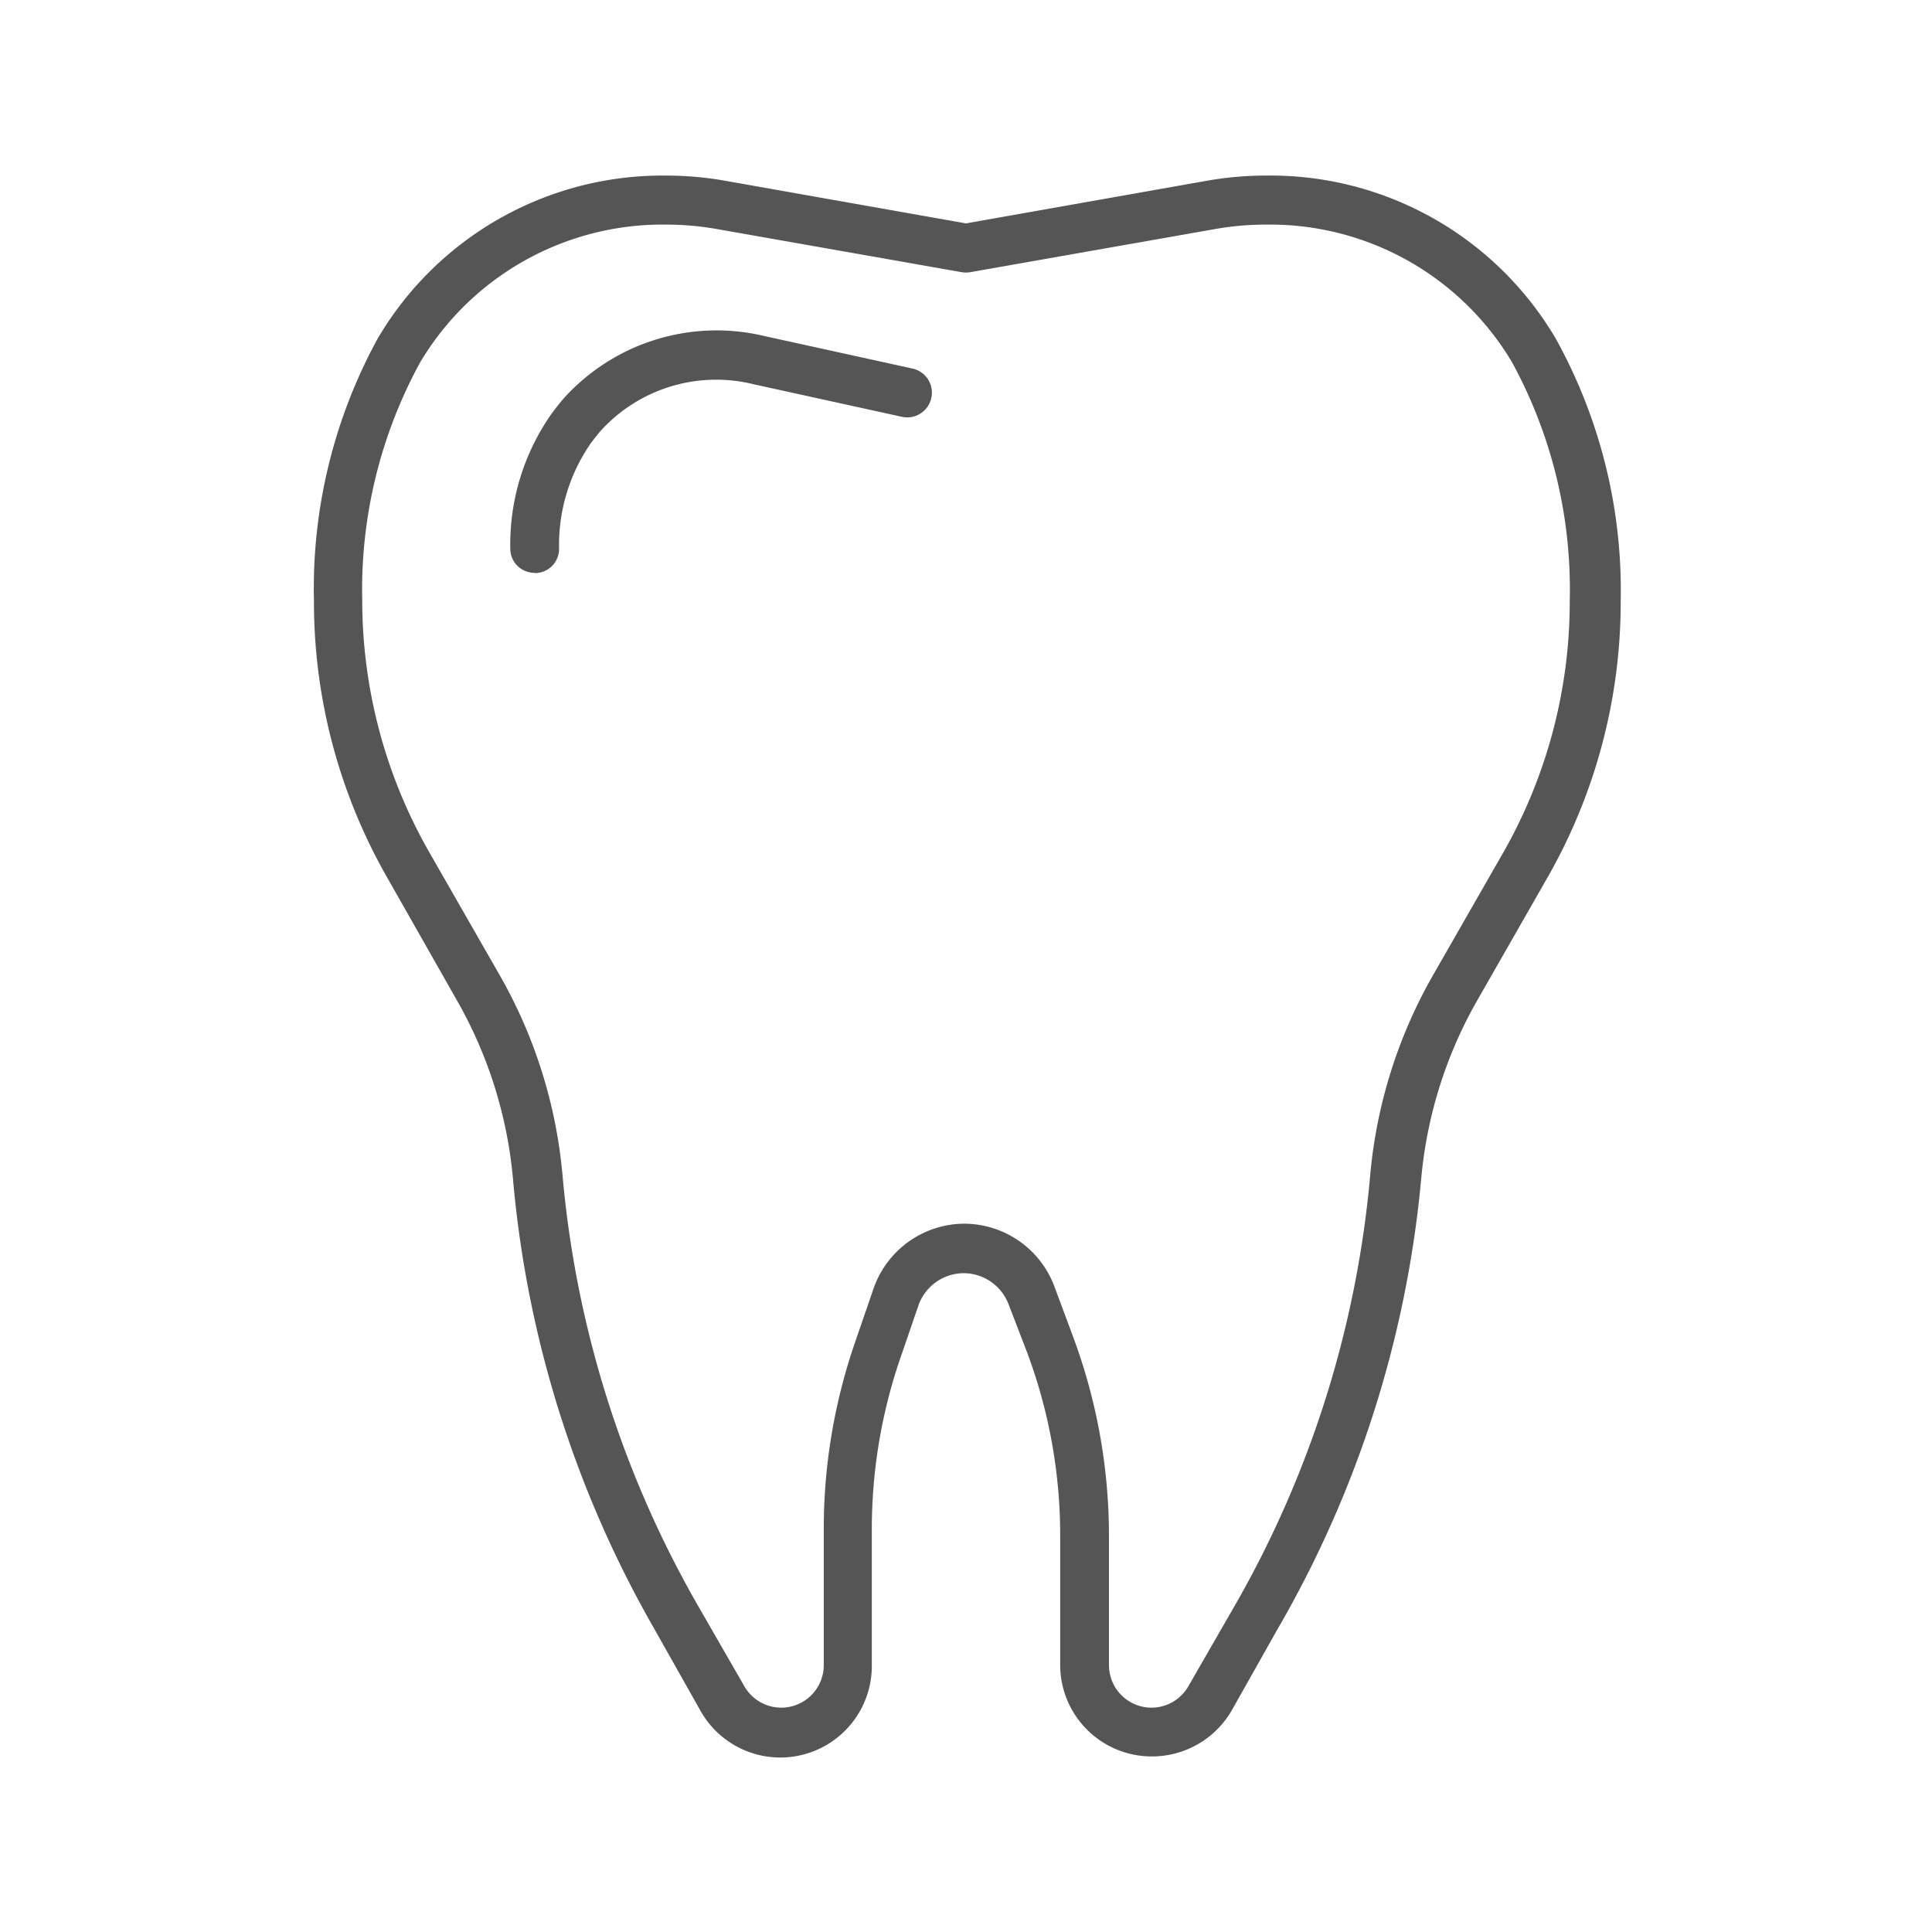<svg id="Layer_1" data-name="Layer 1" xmlns="http://www.w3.org/2000/svg" viewBox="0 0 80 80"><defs><style>.cls-1{fill:#555;}</style></defs><title>icons</title><path class="cls-1" d="M47.68,72.73a3.79,3.79,0,0,1-3.78-3.79V63.63A21.63,21.63,0,0,0,42.53,56L41.76,54a2,2,0,0,0-1.84-1.28A2,2,0,0,0,38.05,54l-.77,2.24a21.81,21.81,0,0,0-1.18,7.07v5.61A3.79,3.79,0,0,1,29,70.83L27.1,67.46A45.43,45.43,0,0,1,21.24,48.8a18.17,18.17,0,0,0-2.35-7.43L16,36.28a23,23,0,0,1-3-11.41A21.55,21.55,0,0,1,15.65,14,13.68,13.68,0,0,1,27.57,7.27,14.1,14.1,0,0,1,30,7.48L40,9.25,50,7.48a14,14,0,0,1,2.42-.21,13.71,13.71,0,0,1,12,6.75,21.51,21.51,0,0,1,2.69,10.85,23,23,0,0,1-3,11.41l-2.91,5.09a18.17,18.17,0,0,0-2.35,7.43A45.43,45.43,0,0,1,52.9,67.46L51,70.83A3.81,3.81,0,0,1,47.68,72.73ZM39.92,50.67a4,4,0,0,1,3.74,2.6l.77,2.07a23.65,23.65,0,0,1,1.49,8.29v5.31a1.76,1.76,0,0,0,3.29.88l1.94-3.37a43.5,43.5,0,0,0,5.59-17.82,20.33,20.33,0,0,1,2.61-8.27l2.91-5.08A21,21,0,0,0,65,24.87,19.63,19.63,0,0,0,62.61,15,11.66,11.66,0,0,0,52.43,9.3a12,12,0,0,0-2.09.18L40.18,11.27a1.09,1.09,0,0,1-.36,0L29.66,9.48a12,12,0,0,0-2.07-.18A11.68,11.68,0,0,0,17.4,15,19.61,19.61,0,0,0,15,24.87a21,21,0,0,0,2.77,10.41l2.91,5.08a20.33,20.33,0,0,1,2.61,8.27,43.5,43.5,0,0,0,5.59,17.82l1.94,3.37a1.76,1.76,0,0,0,3.29-.88V63.33a23.66,23.66,0,0,1,1.29-7.73l.77-2.24A4,4,0,0,1,39.92,50.67Z"/><path class="cls-1" d="M22.13,23.72a1,1,0,0,1-1-1,9.41,9.41,0,0,1,1.71-5.59q.21-.28.42-.54a8.52,8.52,0,0,1,8.37-2.68l6.15,1.35a1,1,0,0,1-.43,2l-6.15-1.35a6.46,6.46,0,0,0-6.39,2q-.16.2-.33.42a7.4,7.4,0,0,0-1.33,4.4,1,1,0,0,1-1,1Z"/></svg>